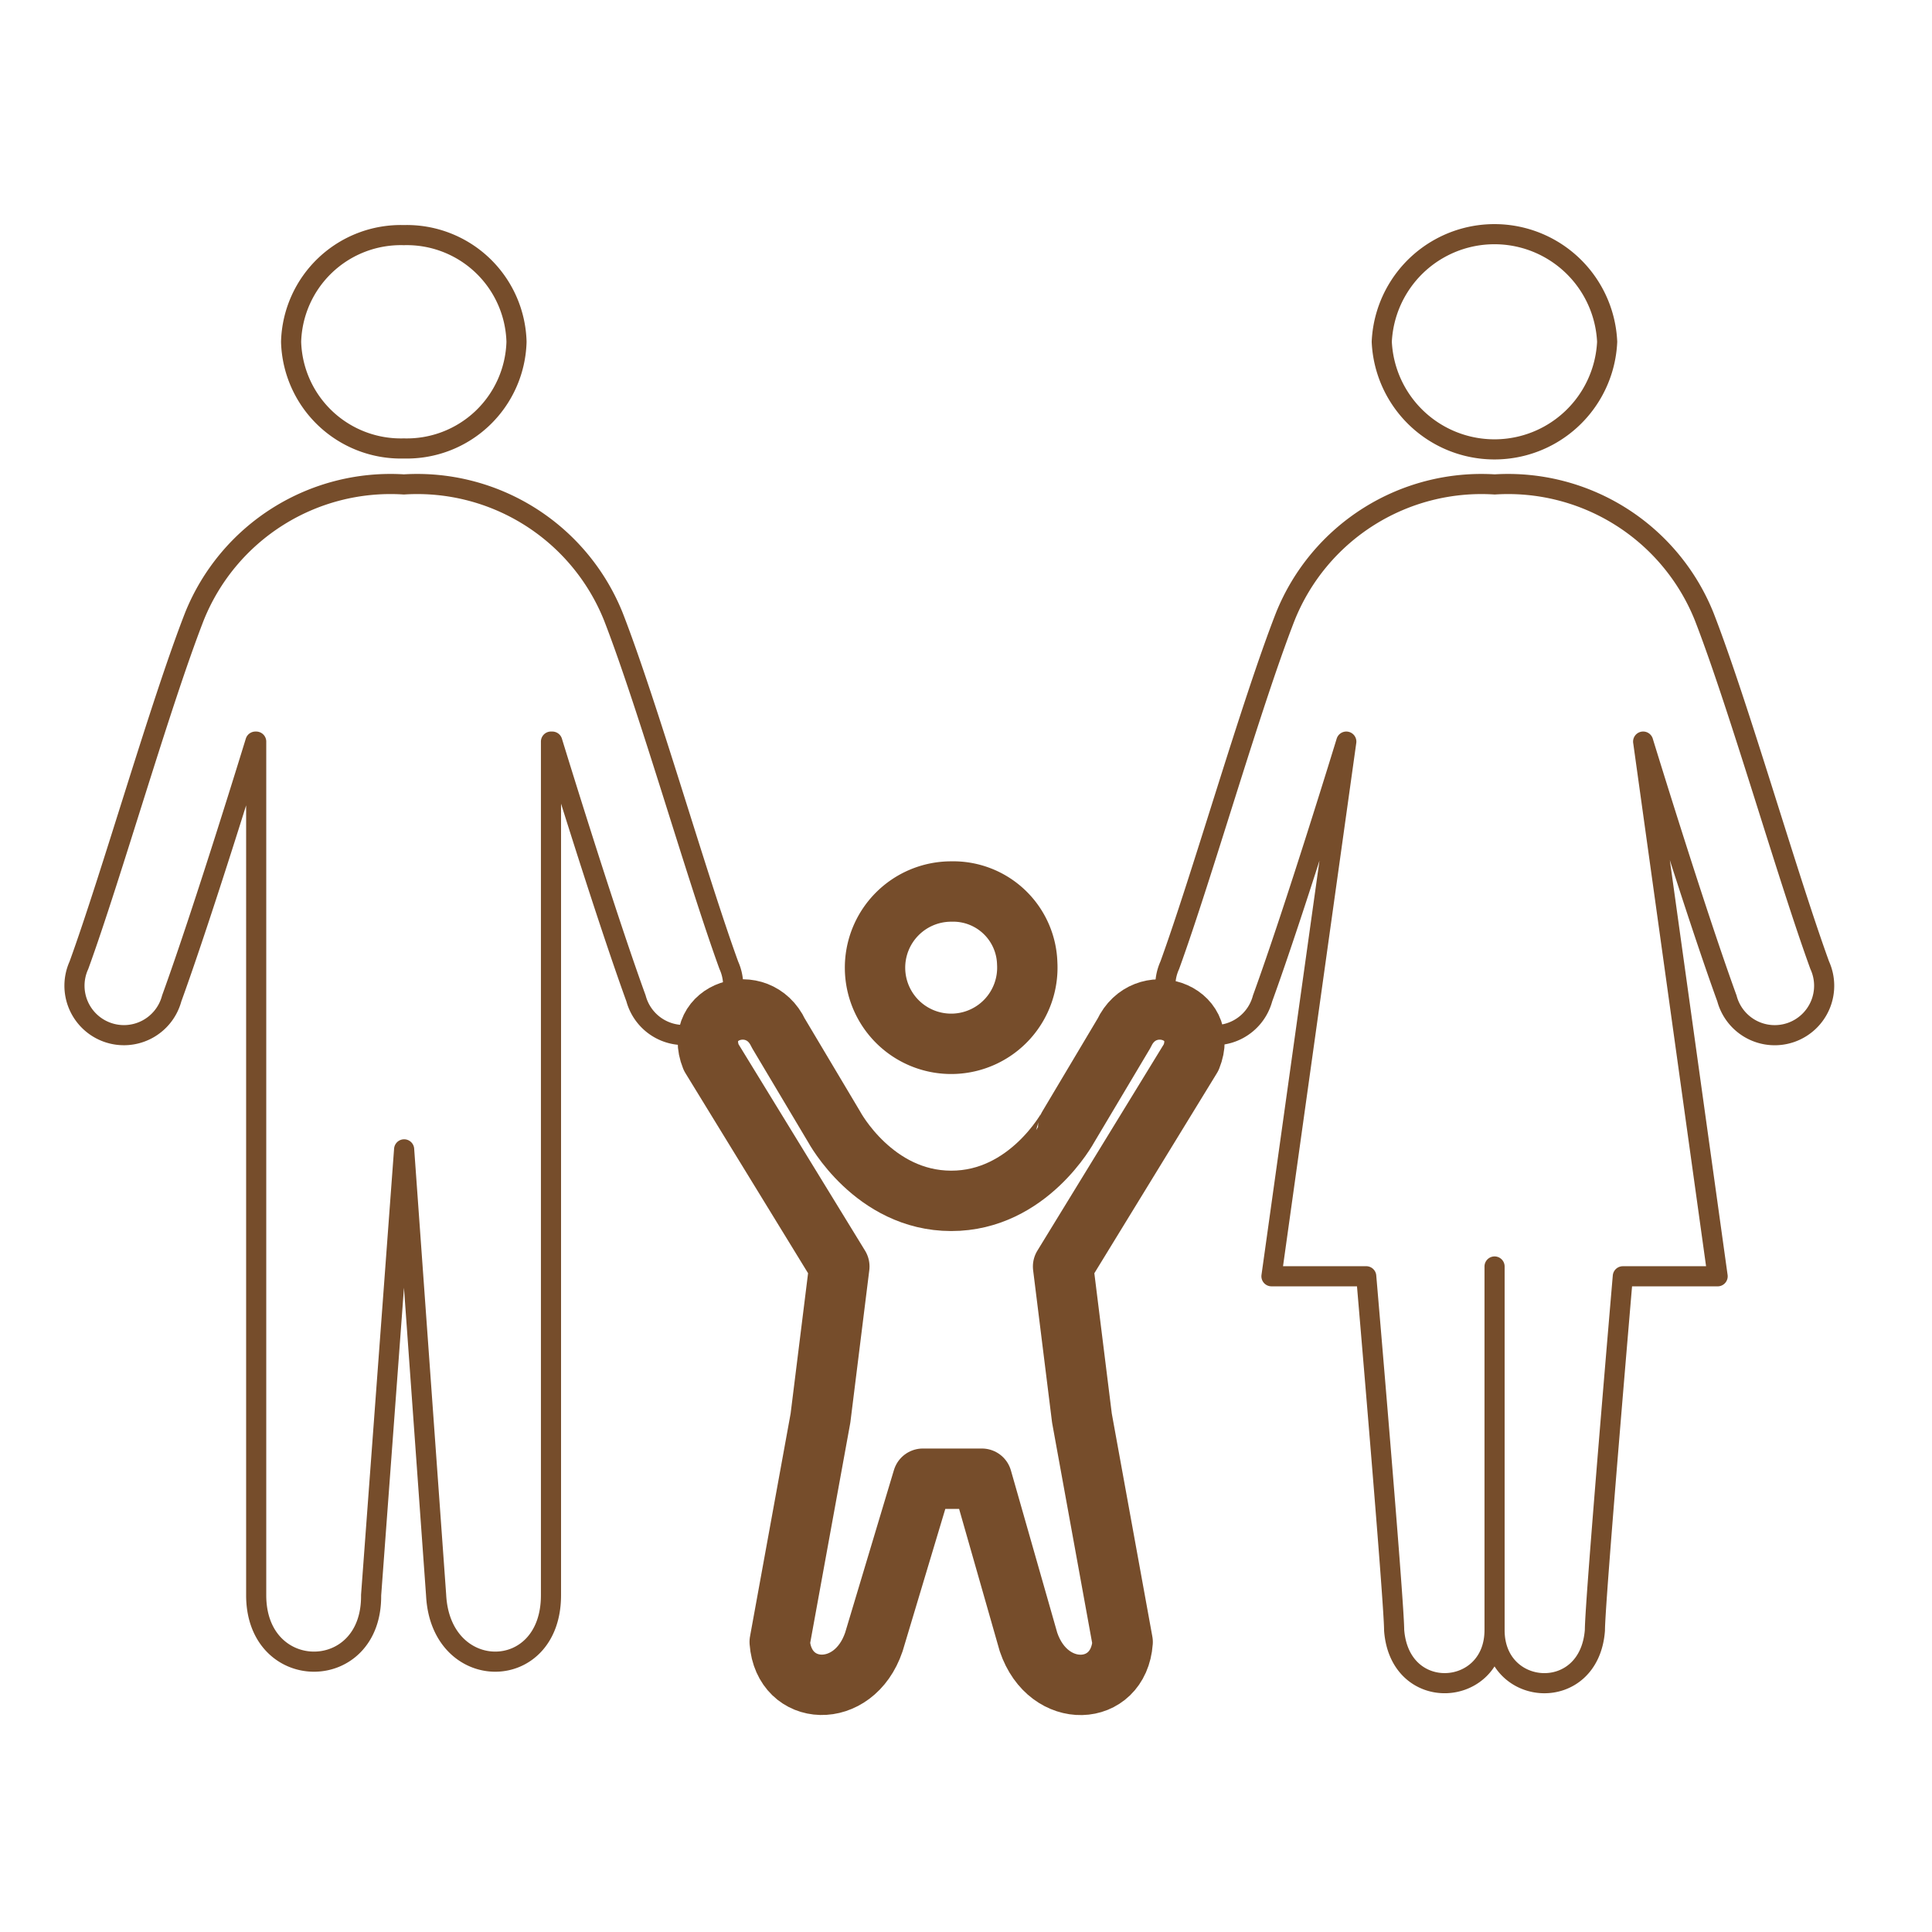 <svg id="Icon-Family" xmlns="http://www.w3.org/2000/svg" xmlns:xlink="http://www.w3.org/1999/xlink" width="96" height="96" viewBox="0 0 96 96">
  <defs>
    <clipPath id="clip-path">
      <rect id="Rectangle_4405" data-name="Rectangle 4405" width="88.342" height="74.765" fill="none"/>
    </clipPath>
  </defs>
  <g id="Group_6416" data-name="Group 6416" transform="translate(3 11)">
    <g id="Group_6415" data-name="Group 6415" transform="translate(0 0)" clip-path="url(#clip-path)">
      <path id="Path_10439" data-name="Path 10439" d="M35.928,52l2.316,8.113c.993,2.938,4.484,2.747,4.679,0L40.9,48.99l-.937-7.535,6.366-10.393c.924-2.3-2.323-3.364-3.336-1.2l-2.776,4.661S38.243,38.2,34.4,38.194s-5.809-3.672-5.809-3.672l-2.777-4.661c-1.012-2.162-4.259-1.1-3.339,1.2l6.37,10.393-.937,7.535L25.882,60.109c.2,2.747,3.687,2.938,4.68,0L32.995,52Z" transform="translate(9.861 10.476)" fill="none" stroke="#764d2b" stroke-linecap="round" stroke-linejoin="round" stroke-width="3"/>
      <path id="Path_10440" data-name="Path 10440" d="M35.635,27.968a3.784,3.784,0,1,1-3.778-3.577A3.68,3.68,0,0,1,35.635,27.968Z" transform="translate(12.407 8.908)" fill="none" stroke="#764d2b" stroke-linecap="round" stroke-linejoin="round" stroke-width="3"/>
      <path id="Path_10441" data-name="Path 10441" d="M76.638,5.8a5.606,5.606,0,0,1-11.2,0,5.606,5.606,0,0,1,11.2,0Zm1.788,19.866s2.549,8.322,4.163,12.762A2.457,2.457,0,1,0,87.2,36.78c-1.615-4.442-4.029-12.923-5.743-17.33a10.5,10.5,0,0,0-10.406-6.562A10.5,10.5,0,0,0,60.647,19.45c-1.719,4.407-4.13,12.887-5.743,17.33a2.457,2.457,0,1,0,4.611,1.649c1.615-4.44,4.161-12.762,4.161-12.762m7.367,26.081V70.663m0-.842c0,3.338,4.709,3.679,4.986,0,0-1.414,1.387-17.586,1.387-17.586h4.711l-3.7-26.567M71.042,69.82c0,3.338-4.713,3.679-4.989,0,0-1.414-1.387-17.586-1.387-17.586H59.957l3.719-26.567M22.444,5.8a5.454,5.454,0,0,1-5.6,5.3,5.455,5.455,0,0,1-5.6-5.3,5.455,5.455,0,0,1,5.6-5.3A5.454,5.454,0,0,1,22.444,5.8Zm1.713,19.866V68.084c0,4.4-5.481,4.4-5.707,0L16.86,45.928,15.219,68.084c.049,4.4-5.71,4.4-5.71,0V25.667m14.713,0s2.548,8.322,4.161,12.762a2.456,2.456,0,1,0,4.61-1.649c-1.612-4.442-4.023-12.923-5.739-17.33a10.5,10.5,0,0,0-10.406-6.562A10.5,10.5,0,0,0,6.439,19.45C4.723,23.857,2.314,32.338.7,36.78a2.457,2.457,0,1,0,4.611,1.649c1.612-4.44,4.16-12.762,4.16-12.762" transform="translate(0.221 0.183)" fill="none" stroke="#764d2b" stroke-linecap="round" stroke-linejoin="round" stroke-width="1"/>
    </g>
  </g>
  <rect id="Rectangle_4554" data-name="Rectangle 4554" width="96" height="96" fill="none"/>
</svg>
